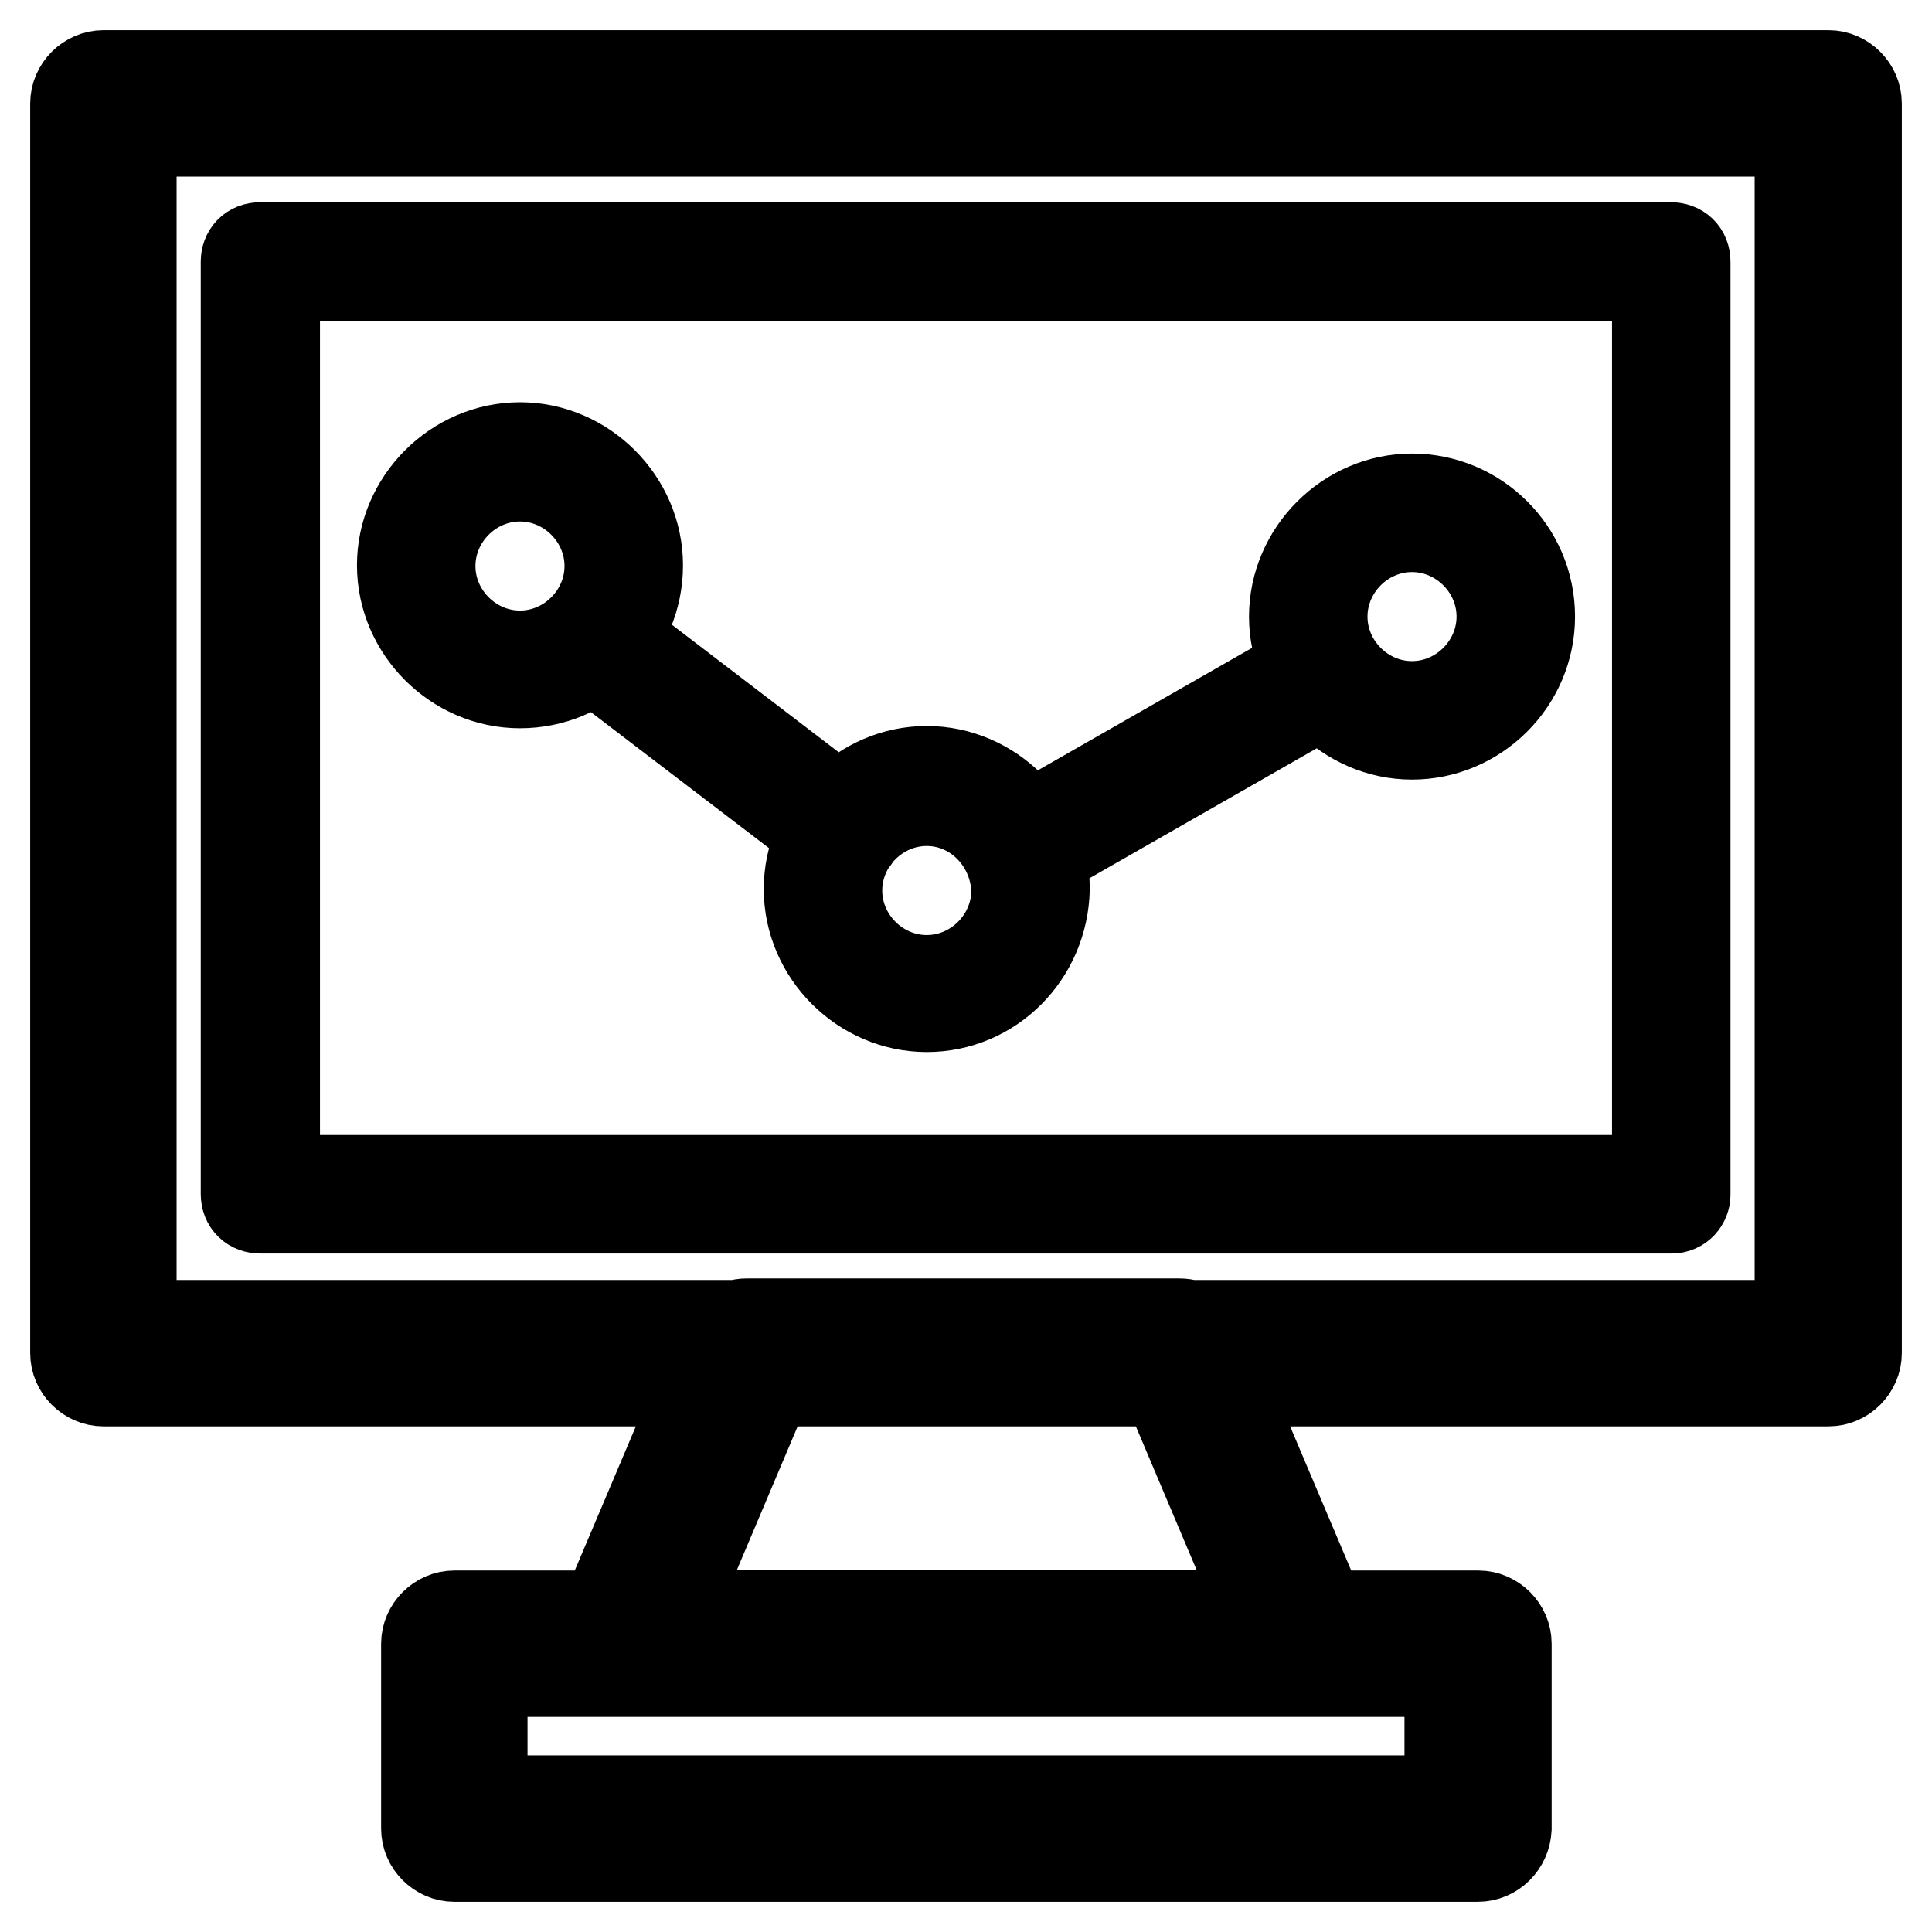 <?xml version="1.0" encoding="utf-8"?>
<!-- Svg Vector Icons : http://www.onlinewebfonts.com/icon -->
<!DOCTYPE svg PUBLIC "-//W3C//DTD SVG 1.1//EN" "http://www.w3.org/Graphics/SVG/1.1/DTD/svg11.dtd">
<svg version="1.1" xmlns="http://www.w3.org/2000/svg" xmlns:xlink="http://www.w3.org/1999/xlink" x="0px" y="0px" viewBox="0 0 256 256" enable-background="new 0 0 256 256" xml:space="preserve">
<g> <path stroke-width="12" fill-opacity="0" stroke="#000000"  d="M242.3,183H13.7c-2,0-3.7-1.7-3.7-3.7V13.7c0-2,1.7-3.7,3.7-3.7h228.6c2,0,3.7,1.7,3.7,3.7v165.6 C246,181.3,244.3,183,242.3,183z M17.4,175.6h221.1V17.4H17.4V175.6z M173.2,221.5H82.8c-1.3,0-2.4-0.6-3.2-1.7s-0.7-2.4-0.4-3.5 l16.4-38.7c0.6-1.3,1.9-2.2,3.3-2.2h57.4c1.5,0,2.8,0.9,3.3,2.2l16.4,38.7c0.6,1.1,0.4,2.4-0.4,3.5 C175.6,220.9,174.3,221.5,173.2,221.5z M88.6,214h79l-13.2-31.2h-52.6L88.6,214z M195.8,246H60.2c-2,0-3.7-1.7-3.7-3.7v-24.5 c0-2,1.7-3.7,3.7-3.7h135.7c2,0,3.7,1.7,3.7,3.7v24.5C199.5,244.3,197.9,246,195.8,246z M63.9,238.6h128.2v-17.1H63.9V238.6z  M221.5,160.1H34.5c-1.1,0-1.9-0.7-1.9-1.9V34.7c0-1.1,0.7-1.9,1.9-1.9h186.9c1.1,0,1.9,0.7,1.9,1.9v123.6 C223.3,159.2,222.6,160.1,221.5,160.1L221.5,160.1z M36.4,156.4h183.2V36.6H36.4V156.4L36.4,156.4z M111.6,111.8 c-0.4,0-0.7-0.2-1.1-0.4L77.5,86.2c-0.7-0.6-0.9-1.9-0.4-2.6c0.6-0.7,1.9-0.9,2.6-0.4l33.1,25.3c0.7,0.6,0.9,1.9,0.4,2.6 C112.8,111.6,112.2,111.8,111.6,111.8z M136.4,113.7c-0.6,0-1.3-0.4-1.7-0.9c-0.6-0.9-0.2-2,0.7-2.6l38.3-21.9 c0.9-0.6,2-0.2,2.6,0.7c0.6,0.9,0.2,2-0.7,2.6l-38.3,21.9C137.1,113.7,136.7,113.7,136.4,113.7z M68.9,90.5 c-8.5,0-15.6-7.1-15.6-15.6s7.1-15.6,15.6-15.6s15.6,7.1,15.6,15.6C84.5,83.6,77.5,90.5,68.9,90.5z M68.9,63.1 C62.4,63.1,57,68.5,57,75s5.4,11.9,11.9,11.9c6.5,0,11.9-5.4,11.9-11.9S75.4,63.1,68.9,63.1z M122.8,133.4 c-8.5,0-15.6-7.1-15.6-15.6c0-8.5,7.1-15.6,15.6-15.6s15.6,7.1,15.6,15.6C138.2,126.5,131.3,133.4,122.8,133.4z M122.8,106.1 c-6.5,0-11.9,5.4-11.9,11.9s5.4,11.9,11.9,11.9s11.9-5.4,11.9-11.9C134.5,111.5,129.3,106.1,122.8,106.1z M187.1,97.3 c-8.5,0-15.6-7.1-15.6-15.6c0-8.5,7.1-15.6,15.6-15.6s15.6,6.9,15.6,15.6C202.7,90.3,195.6,97.3,187.1,97.3z M187.1,69.8 c-6.5,0-11.9,5.4-11.9,11.9s5.4,11.9,11.9,11.9S199,88.2,199,81.7S193.6,69.8,187.1,69.8z"/></g>
</svg>